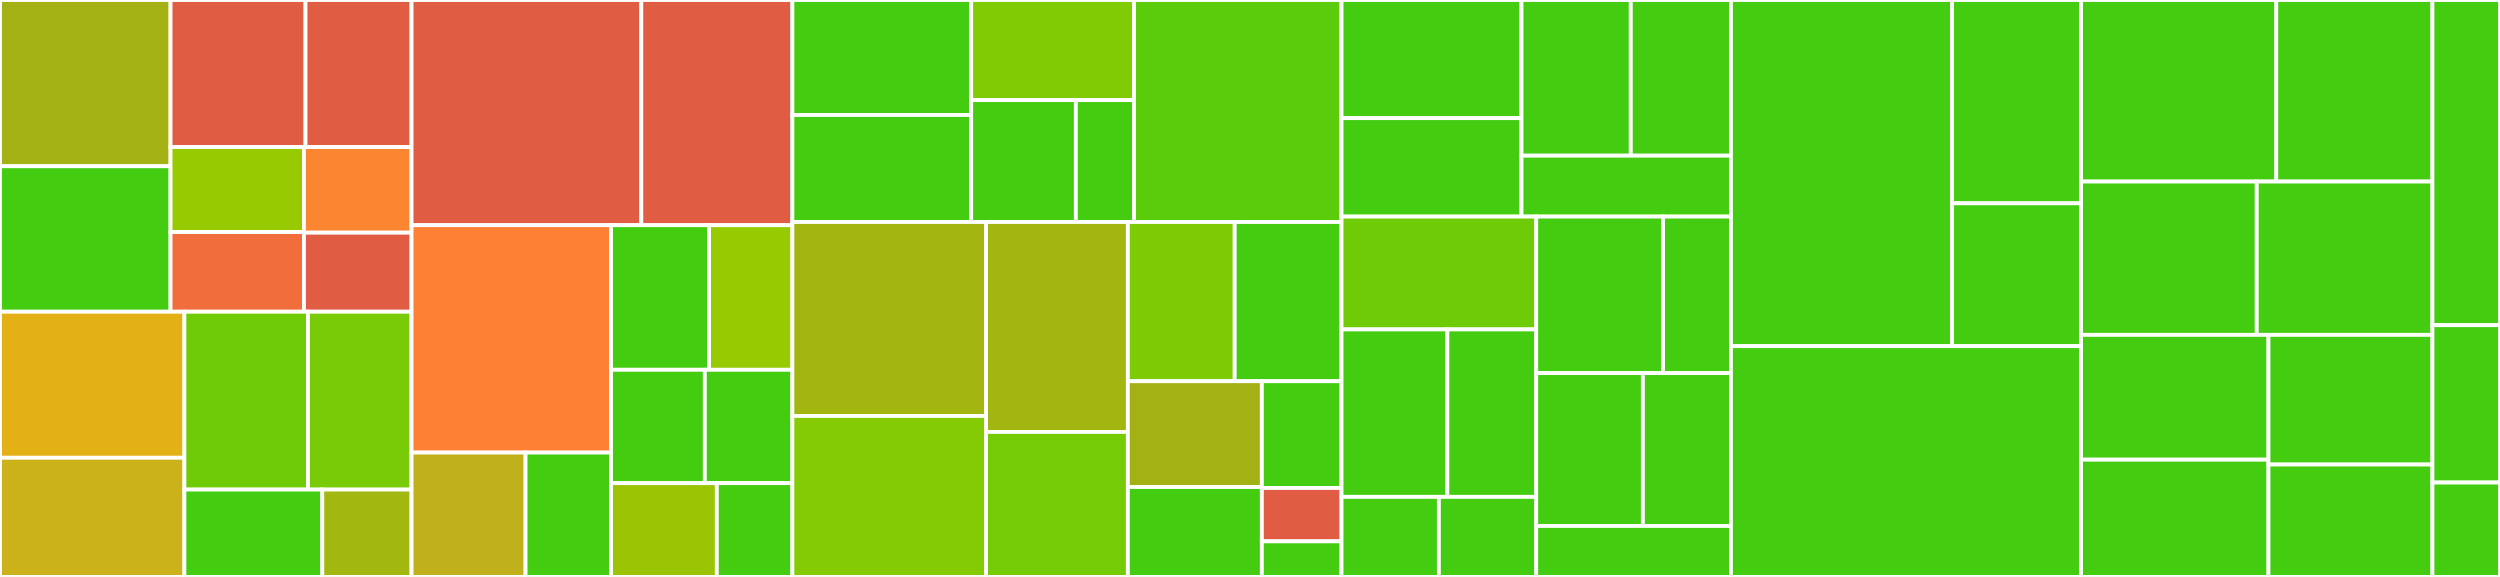 <svg baseProfile="full" width="650" height="150" viewBox="0 0 650 150" version="1.1"
xmlns="http://www.w3.org/2000/svg" xmlns:ev="http://www.w3.org/2001/xml-events"
xmlns:xlink="http://www.w3.org/1999/xlink">

<rect x="0" y="0" width="650" height="150" fill="#333333" stroke="none"/>

<style>rect.s{mask:url(#mask);}</style>
<defs>
  <pattern id="white" width="4" height="4" patternUnits="userSpaceOnUse" patternTransform="rotate(45)">
    <rect width="2" height="2" transform="translate(0,0)" fill="white"></rect>
  </pattern>
  <mask id="mask">
    <rect x="0" y="0" width="100%" height="100%" fill="url(#white)"></rect>
  </mask>
</defs>

<rect x="0" y="0" width="44.338" height="43.224" fill="#a3b114" stroke="white" stroke-width="1" class=" tooltipped" data-content="lib/roo_on_rails/checks/heroku/metrics_bridge_configured.rb"><title>lib/roo_on_rails/checks/heroku/metrics_bridge_configured.rb</title></rect>
<rect x="0" y="43.224" width="44.338" height="37.821" fill="#4c1" stroke="white" stroke-width="1" class=" tooltipped" data-content="lib/roo_on_rails/checks/heroku/app_exists.rb"><title>lib/roo_on_rails/checks/heroku/app_exists.rb</title></rect>
<rect x="44.338" y="0" width="35.092" height="38.229" fill="#e05d44" stroke="white" stroke-width="1" class=" tooltipped" data-content="lib/roo_on_rails/checks/heroku/drains_metrics.rb"><title>lib/roo_on_rails/checks/heroku/drains_metrics.rb</title></rect>
<rect x="79.43" y="0" width="27.572" height="38.229" fill="#e05d44" stroke="white" stroke-width="1" class=" tooltipped" data-content="lib/roo_on_rails/checks/heroku/preboot_enabled.rb"><title>lib/roo_on_rails/checks/heroku/preboot_enabled.rb</title></rect>
<rect x="44.338" y="38.229" width="34.689" height="22.099" fill="#97ca00" stroke="white" stroke-width="1" class=" tooltipped" data-content="lib/roo_on_rails/checks/heroku/login.rb"><title>lib/roo_on_rails/checks/heroku/login.rb</title></rect>
<rect x="44.338" y="60.327" width="34.689" height="20.717" fill="#f26d3c" stroke="white" stroke-width="1" class=" tooltipped" data-content="lib/roo_on_rails/checks/heroku/token.rb"><title>lib/roo_on_rails/checks/heroku/token.rb</title></rect>
<rect x="79.027" y="38.229" width="27.975" height="22.264" fill="#fb8530" stroke="white" stroke-width="1" class=" tooltipped" data-content="lib/roo_on_rails/checks/heroku/toolbelt_working.rb"><title>lib/roo_on_rails/checks/heroku/toolbelt_working.rb</title></rect>
<rect x="79.027" y="60.493" width="27.975" height="20.552" fill="#e05d44" stroke="white" stroke-width="1" class=" tooltipped" data-content="lib/roo_on_rails/checks/heroku/toolbelt_installed.rb"><title>lib/roo_on_rails/checks/heroku/toolbelt_installed.rb</title></rect>
<rect x="0" y="81.045" width="47.943" height="37.975" fill="#e3b116" stroke="white" stroke-width="1" class=" tooltipped" data-content="lib/roo_on_rails/checks/papertrail/system_exists.rb"><title>lib/roo_on_rails/checks/papertrail/system_exists.rb</title></rect>
<rect x="0" y="119.02" width="47.943" height="30.98" fill="#ccb21a" stroke="white" stroke-width="1" class=" tooltipped" data-content="lib/roo_on_rails/checks/papertrail/token.rb"><title>lib/roo_on_rails/checks/papertrail/token.rb</title></rect>
<rect x="47.943" y="81.045" width="32.12" height="46.241" fill="#70cb07" stroke="white" stroke-width="1" class=" tooltipped" data-content="lib/roo_on_rails/checks/papertrail/drain_exists.rb"><title>lib/roo_on_rails/checks/papertrail/drain_exists.rb</title></rect>
<rect x="80.063" y="81.045" width="26.94" height="46.241" fill="#78cb06" stroke="white" stroke-width="1" class=" tooltipped" data-content="lib/roo_on_rails/checks/papertrail/system_named.rb"><title>lib/roo_on_rails/checks/papertrail/system_named.rb</title></rect>
<rect x="47.943" y="127.285" width="35.858" height="22.715" fill="#4c1" stroke="white" stroke-width="1" class=" tooltipped" data-content="lib/roo_on_rails/checks/papertrail/log_destination_exists.rb"><title>lib/roo_on_rails/checks/papertrail/log_destination_exists.rb</title></rect>
<rect x="83.8" y="127.285" width="23.202" height="22.715" fill="#a2b710" stroke="white" stroke-width="1" class=" tooltipped" data-content="lib/roo_on_rails/checks/papertrail/all.rb"><title>lib/roo_on_rails/checks/papertrail/all.rb</title></rect>
<rect x="107.002" y="0" width="59.738" height="58.548" fill="#e05d44" stroke="white" stroke-width="1" class=" tooltipped" data-content="lib/roo_on_rails/checks/github/branch_protection.rb"><title>lib/roo_on_rails/checks/github/branch_protection.rb</title></rect>
<rect x="166.74" y="0" width="39.28" height="58.548" fill="#e05d44" stroke="white" stroke-width="1" class=" tooltipped" data-content="lib/roo_on_rails/checks/github/token.rb"><title>lib/roo_on_rails/checks/github/token.rb</title></rect>
<rect x="107.002" y="58.548" width="51.866" height="59.12" fill="#fd8035" stroke="white" stroke-width="1" class=" tooltipped" data-content="lib/roo_on_rails/checks/base.rb"><title>lib/roo_on_rails/checks/base.rb</title></rect>
<rect x="107.002" y="117.669" width="29.638" height="32.331" fill="#c0b01b" stroke="white" stroke-width="1" class=" tooltipped" data-content="lib/roo_on_rails/checks/sidekiq/sidekiq.rb"><title>lib/roo_on_rails/checks/sidekiq/sidekiq.rb</title></rect>
<rect x="136.64" y="117.669" width="22.228" height="32.331" fill="#4c1" stroke="white" stroke-width="1" class=" tooltipped" data-content="lib/roo_on_rails/checks/sidekiq/settings.rb"><title>lib/roo_on_rails/checks/sidekiq/settings.rb</title></rect>
<rect x="158.869" y="58.548" width="25.487" height="37.597" fill="#4c1" stroke="white" stroke-width="1" class=" tooltipped" data-content="lib/roo_on_rails/checks/documentation/playbook.rb"><title>lib/roo_on_rails/checks/documentation/playbook.rb</title></rect>
<rect x="184.356" y="58.548" width="21.664" height="37.597" fill="#97ca00" stroke="white" stroke-width="1" class=" tooltipped" data-content="lib/roo_on_rails/checks/environment.rb"><title>lib/roo_on_rails/checks/environment.rb</title></rect>
<rect x="158.869" y="96.145" width="24.388" height="29.468" fill="#4c1" stroke="white" stroke-width="1" class=" tooltipped" data-content="lib/roo_on_rails/checks/helpers.rb"><title>lib/roo_on_rails/checks/helpers.rb</title></rect>
<rect x="183.257" y="96.145" width="22.763" height="29.468" fill="#4c1" stroke="white" stroke-width="1" class=" tooltipped" data-content="lib/roo_on_rails/checks/git/origin.rb"><title>lib/roo_on_rails/checks/git/origin.rb</title></rect>
<rect x="158.869" y="125.613" width="27.505" height="24.387" fill="#9bc405" stroke="white" stroke-width="1" class=" tooltipped" data-content="lib/roo_on_rails/checks/environment_independent.rb"><title>lib/roo_on_rails/checks/environment_independent.rb</title></rect>
<rect x="186.373" y="125.613" width="19.646" height="24.387" fill="#4c1" stroke="white" stroke-width="1" class=" tooltipped" data-content="lib/roo_on_rails/checks/env_specific.rb"><title>lib/roo_on_rails/checks/env_specific.rb</title></rect>
<rect x="206.02" y="0" width="46.485" height="29.89" fill="#4c1" stroke="white" stroke-width="1" class=" tooltipped" data-content="lib/roo_on_rails/sidekiq/settings.rb"><title>lib/roo_on_rails/sidekiq/settings.rb</title></rect>
<rect x="206.02" y="29.89" width="46.485" height="27.828" fill="#4c1" stroke="white" stroke-width="1" class=" tooltipped" data-content="lib/roo_on_rails/sidekiq/metrics_worker.rb"><title>lib/roo_on_rails/sidekiq/metrics_worker.rb</title></rect>
<rect x="252.505" y="0" width="42.335" height="26.03" fill="#81cb04" stroke="white" stroke-width="1" class=" tooltipped" data-content="lib/roo_on_rails/sidekiq/process_scaling.rb"><title>lib/roo_on_rails/sidekiq/process_scaling.rb</title></rect>
<rect x="252.505" y="26.03" width="27.215" height="31.688" fill="#4c1" stroke="white" stroke-width="1" class=" tooltipped" data-content="lib/roo_on_rails/sidekiq/queue_latency.rb"><title>lib/roo_on_rails/sidekiq/queue_latency.rb</title></rect>
<rect x="279.72" y="26.03" width="15.12" height="31.688" fill="#4c1" stroke="white" stroke-width="1" class=" tooltipped" data-content="lib/roo_on_rails/sidekiq/sla_metric.rb"><title>lib/roo_on_rails/sidekiq/sla_metric.rb</title></rect>
<rect x="294.84" y="0" width="53.956" height="57.718" fill="#5bcc0c" stroke="white" stroke-width="1" class=" tooltipped" data-content="lib/roo_on_rails/rack/populate_env_from_jwt.rb"><title>lib/roo_on_rails/rack/populate_env_from_jwt.rb</title></rect>
<rect x="206.02" y="57.718" width="50.361" height="50.422" fill="#a2b511" stroke="white" stroke-width="1" class=" tooltipped" data-content="lib/roo_on_rails/context_logging.rb"><title>lib/roo_on_rails/context_logging.rb</title></rect>
<rect x="206.02" y="108.14" width="50.361" height="41.86" fill="#85cb03" stroke="white" stroke-width="1" class=" tooltipped" data-content="lib/roo_on_rails/logger.rb"><title>lib/roo_on_rails/logger.rb</title></rect>
<rect x="256.381" y="57.718" width="36.862" height="54.589" fill="#a2b511" stroke="white" stroke-width="1" class=" tooltipped" data-content="lib/roo_on_rails/concerns/require_api_key.rb"><title>lib/roo_on_rails/concerns/require_api_key.rb</title></rect>
<rect x="256.381" y="112.307" width="36.862" height="37.693" fill="#74cb06" stroke="white" stroke-width="1" class=" tooltipped" data-content="lib/roo_on_rails/statsd.rb"><title>lib/roo_on_rails/statsd.rb</title></rect>
<rect x="293.243" y="57.718" width="27.777" height="41.397" fill="#7dcb05" stroke="white" stroke-width="1" class=" tooltipped" data-content="lib/roo_on_rails/harness.rb"><title>lib/roo_on_rails/harness.rb</title></rect>
<rect x="321.02" y="57.718" width="27.777" height="41.397" fill="#4c1" stroke="white" stroke-width="1" class=" tooltipped" data-content="lib/roo_on_rails/papertrail_client.rb"><title>lib/roo_on_rails/papertrail_client.rb</title></rect>
<rect x="293.243" y="99.116" width="34.838" height="27.505" fill="#a3b114" stroke="white" stroke-width="1" class=" tooltipped" data-content="lib/roo_on_rails/config.rb"><title>lib/roo_on_rails/config.rb</title></rect>
<rect x="293.243" y="126.621" width="34.838" height="23.379" fill="#4c1" stroke="white" stroke-width="1" class=" tooltipped" data-content="lib/roo_on_rails/logfmt.rb"><title>lib/roo_on_rails/logfmt.rb</title></rect>
<rect x="328.081" y="99.116" width="20.715" height="27.755" fill="#4c1" stroke="white" stroke-width="1" class=" tooltipped" data-content="lib/roo_on_rails/shell.rb"><title>lib/roo_on_rails/shell.rb</title></rect>
<rect x="328.081" y="126.871" width="20.715" height="13.878" fill="#e05d44" stroke="white" stroke-width="1" class=" tooltipped" data-content="lib/roo_on_rails/environment.rb"><title>lib/roo_on_rails/environment.rb</title></rect>
<rect x="328.081" y="140.748" width="20.715" height="9.252" fill="#4c1" stroke="white" stroke-width="1" class=" tooltipped" data-content="lib/roo_on_rails/checks.rb"><title>lib/roo_on_rails/checks.rb</title></rect>
<rect x="348.796" y="0" width="46.798" height="30.714" fill="#4c1" stroke="white" stroke-width="1" class=" tooltipped" data-content="spec/roo_on_rails/checks/papertrail/system_exists_spec.rb"><title>spec/roo_on_rails/checks/papertrail/system_exists_spec.rb</title></rect>
<rect x="348.796" y="30.714" width="46.798" height="25.595" fill="#4c1" stroke="white" stroke-width="1" class=" tooltipped" data-content="spec/roo_on_rails/checks/papertrail/system_named_spec.rb"><title>spec/roo_on_rails/checks/papertrail/system_named_spec.rb</title></rect>
<rect x="395.594" y="0" width="28.412" height="40.472" fill="#4c1" stroke="white" stroke-width="1" class=" tooltipped" data-content="spec/roo_on_rails/checks/papertrail/drain_exists_spec.rb"><title>spec/roo_on_rails/checks/papertrail/drain_exists_spec.rb</title></rect>
<rect x="424.005" y="0" width="26.044" height="40.472" fill="#4c1" stroke="white" stroke-width="1" class=" tooltipped" data-content="spec/roo_on_rails/checks/papertrail/token_spec.rb"><title>spec/roo_on_rails/checks/papertrail/token_spec.rb</title></rect>
<rect x="395.594" y="40.472" width="54.455" height="15.837" fill="#4c1" stroke="white" stroke-width="1" class=" tooltipped" data-content="spec/roo_on_rails/checks/papertrail/log_destination_exists_spec.rb"><title>spec/roo_on_rails/checks/papertrail/log_destination_exists_spec.rb</title></rect>
<rect x="348.796" y="56.309" width="50.627" height="29.338" fill="#70cb07" stroke="white" stroke-width="1" class=" tooltipped" data-content="spec/roo_on_rails/checks/heroku/metrics_bridge_configured_spec.rb"><title>spec/roo_on_rails/checks/heroku/metrics_bridge_configured_spec.rb</title></rect>
<rect x="348.796" y="85.647" width="27.514" height="43.533" fill="#4c1" stroke="white" stroke-width="1" class=" tooltipped" data-content="spec/roo_on_rails/checks/heroku/app_exists_spec.rb"><title>spec/roo_on_rails/checks/heroku/app_exists_spec.rb</title></rect>
<rect x="376.31" y="85.647" width="23.112" height="43.533" fill="#4c1" stroke="white" stroke-width="1" class=" tooltipped" data-content="spec/roo_on_rails/checks/heroku/drain_metrics_spec.rb"><title>spec/roo_on_rails/checks/heroku/drain_metrics_spec.rb</title></rect>
<rect x="348.796" y="129.18" width="25.313" height="20.82" fill="#4c1" stroke="white" stroke-width="1" class=" tooltipped" data-content="spec/roo_on_rails/checks/heroku/login_spec.rb"><title>spec/roo_on_rails/checks/heroku/login_spec.rb</title></rect>
<rect x="374.109" y="129.18" width="25.313" height="20.82" fill="#4c1" stroke="white" stroke-width="1" class=" tooltipped" data-content="spec/roo_on_rails/checks/heroku/token_spec.rb"><title>spec/roo_on_rails/checks/heroku/token_spec.rb</title></rect>
<rect x="399.423" y="56.309" width="32.966" height="40.694" fill="#4c1" stroke="white" stroke-width="1" class=" tooltipped" data-content="spec/roo_on_rails/checks/sidekiq/sidekiq_spec.rb"><title>spec/roo_on_rails/checks/sidekiq/sidekiq_spec.rb</title></rect>
<rect x="432.389" y="56.309" width="17.66" height="40.694" fill="#4c1" stroke="white" stroke-width="1" class=" tooltipped" data-content="spec/roo_on_rails/checks/sidekiq/settings_spec.rb"><title>spec/roo_on_rails/checks/sidekiq/settings_spec.rb</title></rect>
<rect x="399.423" y="97.003" width="27.724" height="39.748" fill="#4c1" stroke="white" stroke-width="1" class=" tooltipped" data-content="spec/roo_on_rails/checks/documentation/playbook_spec.rb"><title>spec/roo_on_rails/checks/documentation/playbook_spec.rb</title></rect>
<rect x="427.147" y="97.003" width="22.902" height="39.748" fill="#4c1" stroke="white" stroke-width="1" class=" tooltipped" data-content="spec/roo_on_rails/checks/github/token_spec.rb"><title>spec/roo_on_rails/checks/github/token_spec.rb</title></rect>
<rect x="399.423" y="136.751" width="50.627" height="13.249" fill="#4c1" stroke="white" stroke-width="1" class=" tooltipped" data-content="spec/roo_on_rails/checks/git/origin_spec.rb"><title>spec/roo_on_rails/checks/git/origin_spec.rb</title></rect>
<rect x="450.049" y="0" width="57.494" height="90.0" fill="#4c1" stroke="white" stroke-width="1" class=" tooltipped" data-content="spec/roo_on_rails/sidekiq/metrics_worker_spec.rb"><title>spec/roo_on_rails/sidekiq/metrics_worker_spec.rb</title></rect>
<rect x="507.543" y="0" width="33.538" height="52.857" fill="#4c1" stroke="white" stroke-width="1" class=" tooltipped" data-content="spec/roo_on_rails/sidekiq/sla_metric_spec.rb"><title>spec/roo_on_rails/sidekiq/sla_metric_spec.rb</title></rect>
<rect x="507.543" y="52.857" width="33.538" height="37.143" fill="#4c1" stroke="white" stroke-width="1" class=" tooltipped" data-content="spec/roo_on_rails/sidekiq/settings_spec.rb"><title>spec/roo_on_rails/sidekiq/settings_spec.rb</title></rect>
<rect x="450.049" y="90.0" width="91.032" height="60.0" fill="#4c1" stroke="white" stroke-width="1" class=" tooltipped" data-content="spec/roo_on_rails/rack/populate_env_from_jwt_spec.rb"><title>spec/roo_on_rails/rack/populate_env_from_jwt_spec.rb</title></rect>
<rect x="541.081" y="0" width="50.751" height="47.203" fill="#4c1" stroke="white" stroke-width="1" class=" tooltipped" data-content="spec/roo_on_rails/logger_spec.rb"><title>spec/roo_on_rails/logger_spec.rb</title></rect>
<rect x="591.832" y="0" width="40.601" height="47.203" fill="#4c1" stroke="white" stroke-width="1" class=" tooltipped" data-content="spec/roo_on_rails/concerns/require_api_key_spec.rb"><title>spec/roo_on_rails/concerns/require_api_key_spec.rb</title></rect>
<rect x="541.081" y="47.203" width="45.676" height="39.86" fill="#4c1" stroke="white" stroke-width="1" class=" tooltipped" data-content="spec/roo_on_rails/logfmt_spec.rb"><title>spec/roo_on_rails/logfmt_spec.rb</title></rect>
<rect x="586.757" y="47.203" width="45.676" height="39.86" fill="#4c1" stroke="white" stroke-width="1" class=" tooltipped" data-content="spec/roo_on_rails/context_logging_spec.rb"><title>spec/roo_on_rails/context_logging_spec.rb</title></rect>
<rect x="541.081" y="87.063" width="48.721" height="32.452" fill="#4c1" stroke="white" stroke-width="1" class=" tooltipped" data-content="spec/roo_on_rails/config_spec.rb"><title>spec/roo_on_rails/config_spec.rb</title></rect>
<rect x="541.081" y="119.515" width="48.721" height="30.485" fill="#4c1" stroke="white" stroke-width="1" class=" tooltipped" data-content="spec/roo_on_rails/harness_spec.rb"><title>spec/roo_on_rails/harness_spec.rb</title></rect>
<rect x="589.802" y="87.063" width="42.631" height="33.716" fill="#4c1" stroke="white" stroke-width="1" class=" tooltipped" data-content="spec/roo_on_rails/shell_spec.rb"><title>spec/roo_on_rails/shell_spec.rb</title></rect>
<rect x="589.802" y="120.779" width="42.631" height="29.221" fill="#4c1" stroke="white" stroke-width="1" class=" tooltipped" data-content="spec/roo_on_rails/papertrail_client_spec.rb"><title>spec/roo_on_rails/papertrail_client_spec.rb</title></rect>
<rect x="632.432" y="0" width="17.568" height="84.545" fill="#4c1" stroke="white" stroke-width="1" class=" tooltipped" data-content="spec/integration/http_spec.rb"><title>spec/integration/http_spec.rb</title></rect>
<rect x="632.432" y="84.545" width="17.568" height="40.909" fill="#4c1" stroke="white" stroke-width="1" class=" tooltipped" data-content="spec/integration/meta_spec.rb"><title>spec/integration/meta_spec.rb</title></rect>
<rect x="632.432" y="125.455" width="17.568" height="24.545" fill="#4c1" stroke="white" stroke-width="1" class=" tooltipped" data-content="spec/integration/sidekiq_spec.rb"><title>spec/integration/sidekiq_spec.rb</title></rect>
</svg>